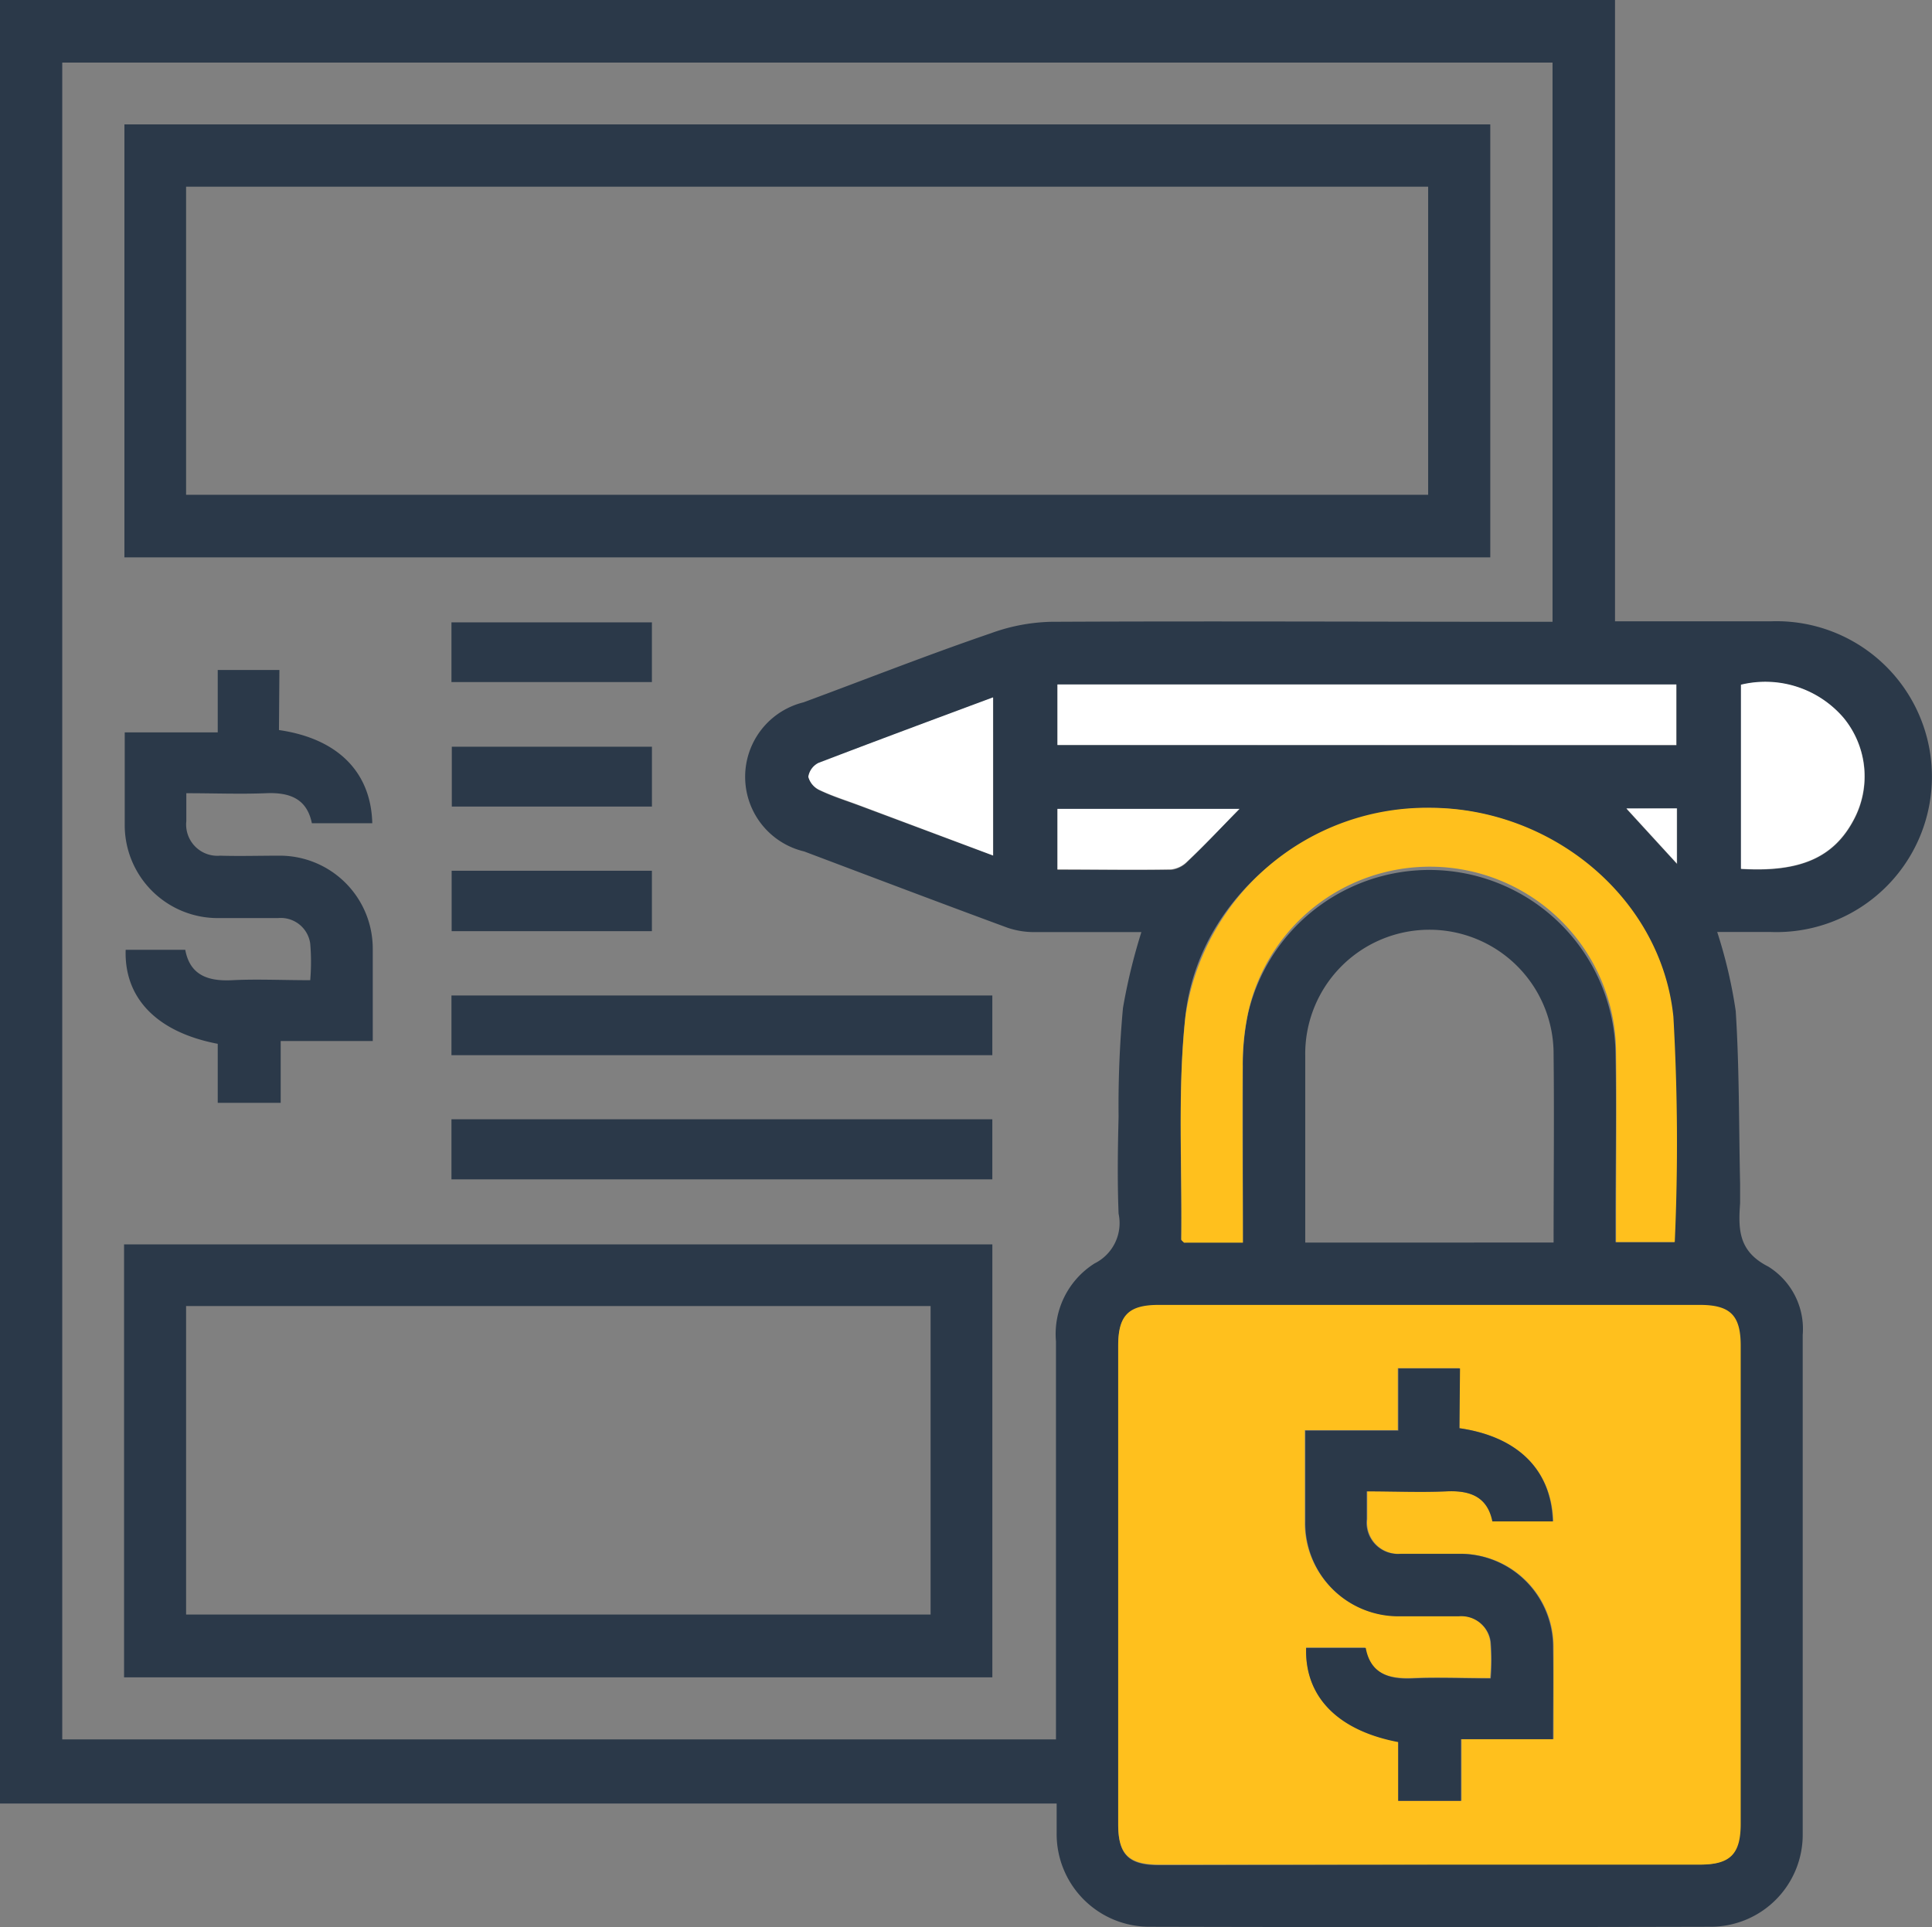 <svg id="Layer_2" data-name="Layer 2" xmlns="http://www.w3.org/2000/svg" width="77.181" height="77" viewBox="0 0 77.181 77">
  <rect x="0" y="0" width="77.181" height="77" fill="#808080" stroke="none"/>
  <g id="OBJECTS">
    <path id="Path_1641" data-name="Path 1641" d="M0,0H64.518V24.825h6.229a6.211,6.211,0,1,1-.032,12.413H68.6a19.334,19.334,0,0,1,.74,3.158c.147,2.3.124,4.6.175,6.9v.777c-.074,1.039-.074,1.926,1.122,2.533a2.931,2.931,0,0,1,1.379,2.731V73.281a3.678,3.678,0,0,1-3.705,3.705q-11.181.028-22.357,0a3.705,3.705,0,0,1-3.742-3.751V72.063H0ZM42.185,69.5V53.6a3.335,3.335,0,0,1,1.54-3.117,1.8,1.8,0,0,0,.961-1.991c-.051-1.292-.032-2.588,0-3.88a42.555,42.555,0,0,1,.175-4.335,23.247,23.247,0,0,1,.736-3.034H41.307a3.291,3.291,0,0,1-1.057-.174c-2.713-1-5.421-2.028-8.124-3.048a3.065,3.065,0,0,1-.028-5.958c2.487-.919,4.97-1.9,7.48-2.758a7.5,7.5,0,0,1,2.4-.46c6.395-.032,12.785,0,19.175,0h.869V2.5H2.487v67ZM57.094,74.5H67.888c1.214,0,1.627-.418,1.627-1.637V53.788c0-1.214-.418-1.627-1.637-1.627H46.295c-1.214,0-1.623.414-1.623,1.637v19.1c0,1.214.414,1.627,1.632,1.627Zm4.97-24.853c0-2.547.028-5.025,0-7.5a4.961,4.961,0,1,0-9.921.055v7.448Zm-12.413,0V42.617a9.875,9.875,0,0,1,.216-2.152,7.438,7.438,0,0,1,14.67,1.6c.041,2.248,0,4.5,0,6.753v.814h2.345a88.942,88.942,0,0,0-.055-9c-.46-4.731-4.873-8.335-9.7-8.349s-9.264,3.581-9.774,8.326c-.317,2.938-.129,5.935-.166,8.91,0,.037.064.078.11.129ZM66.978,29.777V27.349H42.244v2.418Zm2.584,4.947c2.372.143,3.71-.46,4.505-1.972a3.678,3.678,0,0,0-.409-4.059,4.14,4.14,0,0,0-4.1-1.324Zm-29.882-6.85c-2.391.892-4.685,1.742-6.969,2.625a.749.749,0,0,0-.409.556.818.818,0,0,0,.46.533c.51.244,1.057.414,1.586.611l5.333,1.991Zm9.847,4.455H42.244V34.76h4.547a1.076,1.076,0,0,0,.639-.317c.685-.68,1.342-1.37,2.087-2.124Zm15.456,0L67,34.53V32.3Z" fill="#2b3949"/>
    <path id="Path_1642" data-name="Path 1642" d="M109.592,135.781H98.8c-1.218,0-1.632-.414-1.632-1.627v-19.1c0-1.223.409-1.637,1.623-1.637H120.4c1.218,0,1.637.414,1.637,1.627v19.1c0,1.218-.414,1.637-1.627,1.637Zm1.209-17.438v-2.4h-2.464v2.478h-3.715v3.65a3.719,3.719,0,0,0,3.807,3.77h2.326a1.186,1.186,0,0,1,1.273,1.016,8.614,8.614,0,0,1,0,1.467c-1.1,0-2.11-.037-3.117,0s-1.687-.2-1.876-1.218h-2.358c-.06,1.949,1.264,3.315,3.678,3.761v2.363h2.529v-2.464h3.678v-3.678a3.719,3.719,0,0,0-3.765-3.728h-2.331a1.25,1.25,0,0,1-1.347-1.379v-1.117c1.122,0,2.152.037,3.181,0,.919-.041,1.632.216,1.839,1.2h2.414C114.474,120.026,113.155,118.684,110.8,118.344Z" transform="translate(-52.498 -61.278)" fill="#ffc01d"/>
    <path id="Path_1643" data-name="Path 1643" d="M105.083,87.583h-2.349c-.046-.051-.11-.092-.11-.129.037-2.974-.152-5.976.166-8.91a9.74,9.74,0,0,1,9.792-8.335c4.873.018,9.218,3.618,9.7,8.349a88.948,88.948,0,0,1,.055,9h-2.345v-.814c0-2.253.028-4.505,0-6.753a7.438,7.438,0,0,0-14.7-1.6,9.875,9.875,0,0,0-.216,2.152C105.055,82.862,105.083,85.183,105.083,87.583Z" transform="translate(-55.432 -37.932)" fill="#ffc01d"/>
    <path id="Path_1644" data-name="Path 1644" d="M116.61,61.908H91.89V59.49h24.72Z" transform="translate(-49.646 -32.141)" fill="#fff"/>
    <path id="Path_1645" data-name="Path 1645" d="M151.28,66.778V59.422a4.111,4.111,0,0,1,4.1,1.324,3.678,3.678,0,0,1,.409,4.059C154.99,66.323,153.652,66.921,151.28,66.778Z" transform="translate(-81.732 -32.064)" fill="#fff"/>
    <path id="Path_1646" data-name="Path 1646" d="M77.619,60.61v6.317l-5.333-2c-.529-.2-1.076-.368-1.586-.611a.818.818,0,0,1-.46-.533.749.749,0,0,1,.409-.556C72.934,62.352,75.228,61.5,77.619,60.61Z" transform="translate(-37.949 -32.746)" fill="#fff"/>
    <path id="Path_1647" data-name="Path 1647" d="M99.163,70.3c-.745.754-1.379,1.444-2.087,2.1a1.076,1.076,0,0,1-.639.317c-1.494.028-2.988,0-4.547,0V70.3Z" transform="translate(-49.646 -37.981)" fill="#fff"/>
    <path id="Path_1648" data-name="Path 1648" d="M141.33,70.26h2.014v2.2Z" transform="translate(-76.357 -37.959)" fill="#fff"/>
    <path id="Path_1649" data-name="Path 1649" d="M10.81,10.81H65.375v17.3H10.81Zm2.464,14.8H62.893V13.3H13.274Z" transform="translate(-5.84 -5.84)" fill="#2b3949"/>
    <path id="Path_1650" data-name="Path 1650" d="M45.467,125.45H10.78v-17.3H45.467Zm-32.209-2.51H43V110.614H13.258Z" transform="translate(-5.824 -58.43)" fill="#2b3949"/>
    <path id="Path_1651" data-name="Path 1651" d="M60.837,86.52v2.386H39.23V86.52Z" transform="translate(-21.195 -46.744)" fill="#2b3949"/>
    <path id="Path_1652" data-name="Path 1652" d="M39.23,99.685v-2.4H60.837v2.4Z" transform="translate(-21.195 -52.563)" fill="#2b3949"/>
    <path id="Path_1653" data-name="Path 1653" d="M47.255,64.9v2.391H39.26V64.9Z" transform="translate(-21.211 -35.064)" fill="#2b3949"/>
    <path id="Path_1654" data-name="Path 1654" d="M47.249,78.094h-8V75.68h8Z" transform="translate(-21.206 -40.888)" fill="#2b3949"/>
    <path id="Path_1655" data-name="Path 1655" d="M47.238,54.09v2.386H39.23V54.09Z" transform="translate(-21.195 -29.223)" fill="#2b3949"/>
    <path id="Path_1656" data-name="Path 1656" d="M119.585,121.326c2.354.34,3.678,1.683,3.728,3.724H120.9c-.2-.988-.892-1.246-1.839-1.2-1.03.046-2.06,0-3.181,0v1.117a1.25,1.25,0,0,0,1.347,1.379h2.331a3.719,3.719,0,0,1,3.765,3.728c.023,1.214,0,2.423,0,3.678h-3.678v2.464H117.14v-2.349c-2.414-.46-3.738-1.811-3.678-3.761h2.381c.188,1.021.919,1.264,1.876,1.218s2.014,0,3.117,0a8.616,8.616,0,0,0,0-1.467,1.186,1.186,0,0,0-1.273-1.016h-2.326a3.719,3.719,0,0,1-3.807-3.77c0-1.186,0-2.377,0-3.65h3.715V118.94h2.464Z" transform="translate(-61.283 -64.26)" fill="#2b3949"/>
    <path id="Path_1657" data-name="Path 1657" d="M17,60.63c2.354.34,3.678,1.683,3.728,3.724H18.315c-.2-.988-.892-1.241-1.839-1.2-1.025.041-2.06,0-3.177,0v1.117a1.25,1.25,0,0,0,1.352,1.379c.777.023,1.554,0,2.326,0a3.715,3.715,0,0,1,3.77,3.728v3.678H17.069v2.469H14.554V73.167c-2.414-.46-3.742-1.811-3.678-3.756h2.381c.188,1.021.919,1.264,1.88,1.214s2.014,0,3.112,0a8.578,8.578,0,0,0,0-1.462,1.186,1.186,0,0,0-1.273-1.021H14.646a3.715,3.715,0,0,1-3.807-3.765V60.722h3.715V58.23h2.464Z" transform="translate(-5.856 -31.46)" fill="#2b3949"/>
  </g>
</svg>
